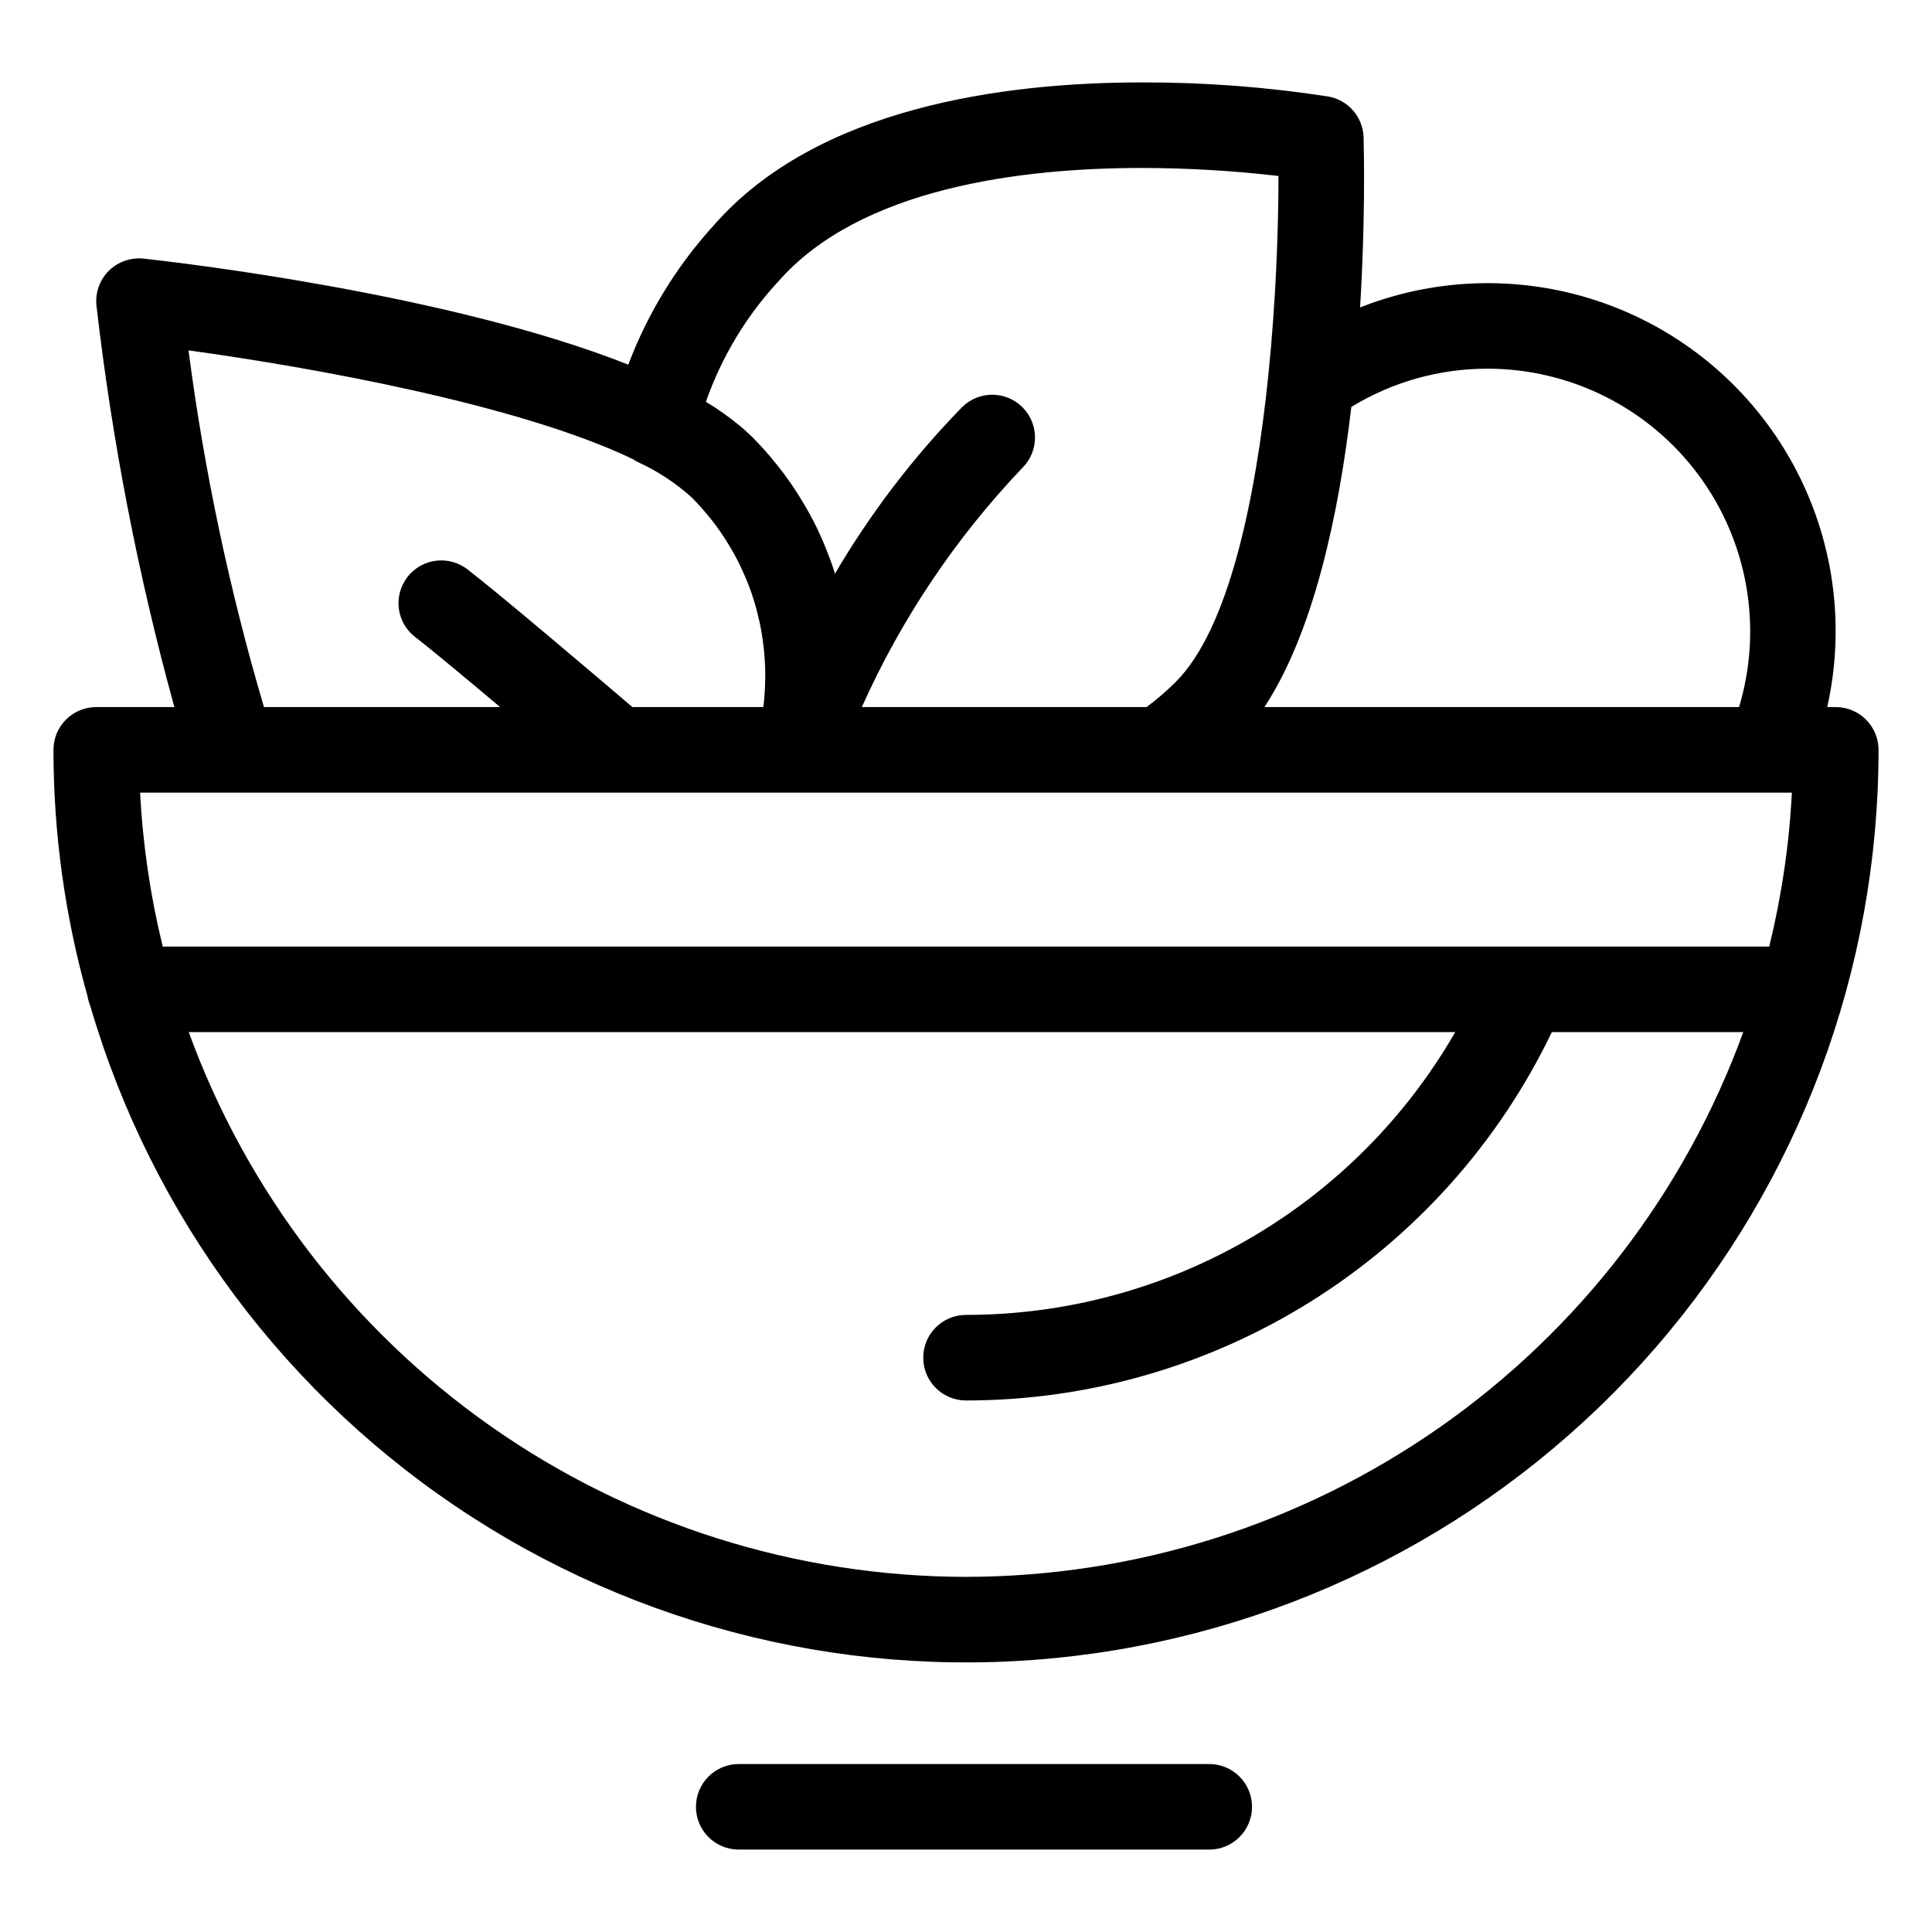 <?xml version="1.0" encoding="UTF-8"?>
<!-- Uploaded to: SVG Repo, www.svgrepo.com, Generator: SVG Repo Mixer Tools -->
<svg fill="#000000" width="800px" height="800px" version="1.1" viewBox="144 144 512 512" xmlns="http://www.w3.org/2000/svg">
 <path d="m630.49 331.38h-2.254c4.906-21.898 1.656-44.836-9.141-64.508-10.797-19.676-28.402-34.734-49.508-42.355-21.109-7.621-44.273-7.281-65.148 0.957 1.379-22.555 1.047-40.422 0.926-45.039-0.145-5.398-4.078-9.945-9.398-10.863-16.309-2.523-32.789-3.769-49.289-3.731-36.664 0-86.121 6.566-113.5 37.84-9.82 10.781-17.516 23.32-22.68 36.957-46.906-18.625-118.29-26.992-128.42-28.102v-0.004c-3.418-0.359-6.816 0.836-9.262 3.254-2.43 2.434-3.625 5.84-3.246 9.258 4.144 35.922 11.043 71.473 20.637 106.34h-20.707c-6.258 0.004-11.332 5.078-11.332 11.336 0.004 22.129 3.059 44.148 9.07 65.441 0.137 0.84 0.367 1.66 0.695 2.445 16.328 55.855 52.258 103.95 101.19 135.46 48.93 31.504 107.58 44.305 165.19 36.051 57.609-8.254 110.3-37.004 148.43-80.977 38.117-43.977 59.098-100.22 59.09-158.42-0.004-6.258-5.078-11.332-11.336-11.336zm-92.309-89.672c22.016-0.004 42.738 10.406 55.879 28.074s17.148 40.512 10.809 61.598h-125.79c12.973-19.715 19.66-50.656 23.039-79.535h0.004c10.852-6.641 23.332-10.148 36.059-10.137zm-207.11 8.777c4.137-11.824 10.66-22.676 19.164-31.871 21.781-24.875 64.465-30.102 96.441-30.102 12.078 0.02 24.141 0.727 36.137 2.125-0.004 13.883-0.668 33.094-2.695 52.852-0.016 0.078-0.016 0.156-0.023 0.23-3.375 32.762-10.488 67.008-24.535 81.027-2.406 2.391-4.981 4.609-7.703 6.633h-75.461c10.477-23.402 24.871-44.848 42.566-63.41 4.43-4.426 4.434-11.605 0.008-16.035-4.43-4.43-11.605-4.43-16.035-0.004-12.961 13.289-24.262 28.102-33.656 44.113-0.285-0.914-0.57-1.84-0.895-2.746-0.148-0.434-0.32-0.852-0.477-1.277-0.965-2.613-2.031-5.188-3.234-7.703-0.102-0.195-0.176-0.402-0.277-0.605-1.27-2.602-2.695-5.125-4.223-7.602-0.285-0.461-0.562-0.926-0.855-1.387-1.535-2.402-3.191-4.731-4.965-6.988-0.301-0.383-0.625-0.754-0.93-1.141l0.004-0.004c-1.895-2.348-3.906-4.602-6.031-6.742-0.07-0.074-0.156-0.141-0.23-0.211-0.898-0.887-1.871-1.762-2.887-2.621-0.168-0.137-0.344-0.277-0.512-0.414l-0.004-0.004c-2.742-2.25-5.644-4.293-8.691-6.113zm-137.12-13.629c32.812 4.492 87.871 14.426 117.75 28.812 0.395 0.266 0.801 0.512 1.227 0.73 5.281 2.398 10.156 5.602 14.453 9.496 1.648 1.664 3.211 3.418 4.676 5.246 0.211 0.266 0.438 0.52 0.645 0.793 1.355 1.738 2.621 3.543 3.793 5.41 0.227 0.352 0.441 0.707 0.66 1.062 1.137 1.875 2.184 3.797 3.125 5.766 0.152 0.316 0.285 0.641 0.434 0.957l-0.004 0.004c0.961 2.066 1.812 4.18 2.555 6.336 0.016 0.047 0.031 0.094 0.043 0.141 0.715 2.148 1.32 4.328 1.812 6.535 0.07 0.316 0.152 0.625 0.223 0.941 0.453 2.141 0.793 4.309 1.031 6.488 0.043 0.41 0.094 0.82 0.129 1.23 0.203 2.176 0.309 4.367 0.301 6.562-0.004 0.352-0.02 0.719-0.031 1.074h0.004c-0.039 2.293-0.195 4.586-0.473 6.867l-0.012 0.07h-34.703c-9.113-7.773-35.227-29.973-43.547-36.363v-0.004c-2.379-1.906-5.426-2.777-8.453-2.414-3.027 0.363-5.777 1.93-7.637 4.352-1.855 2.418-2.66 5.481-2.231 8.5s2.059 5.738 4.516 7.543c4.113 3.16 13.25 10.77 22.293 18.387h-62.578c-9.133-30.938-15.816-62.539-19.996-94.523zm418.84 117.2 0.051 0.004 0.035-0.004h5.988c-0.707 13.758-2.719 27.418-6.004 40.797h-425.73c-3.285-13.379-5.293-27.039-6-40.797zm-212.8 207.83c-44.988-0.055-88.875-13.934-125.71-39.754-36.84-25.82-64.859-62.34-80.262-104.61h335.63c-13.117 22.785-32.008 41.707-54.77 54.863-22.758 13.156-48.586 20.082-74.875 20.078-6.262 0-11.336 5.074-11.336 11.336 0 6.258 5.074 11.336 11.336 11.336 32.445 0.008 64.23-9.152 91.699-26.422 27.469-17.27 49.496-41.949 63.551-71.191h50.73c-15.402 42.27-43.422 78.789-80.266 104.61-36.844 25.82-80.73 39.699-125.72 39.754zm75.809 60.938c0 6.262-5.074 11.336-11.336 11.336h-124.69c-6.262 0-11.336-5.074-11.336-11.336 0-6.262 5.074-11.336 11.336-11.336h124.69c6.262 0.004 11.336 5.078 11.336 11.336z"/>
</svg>
